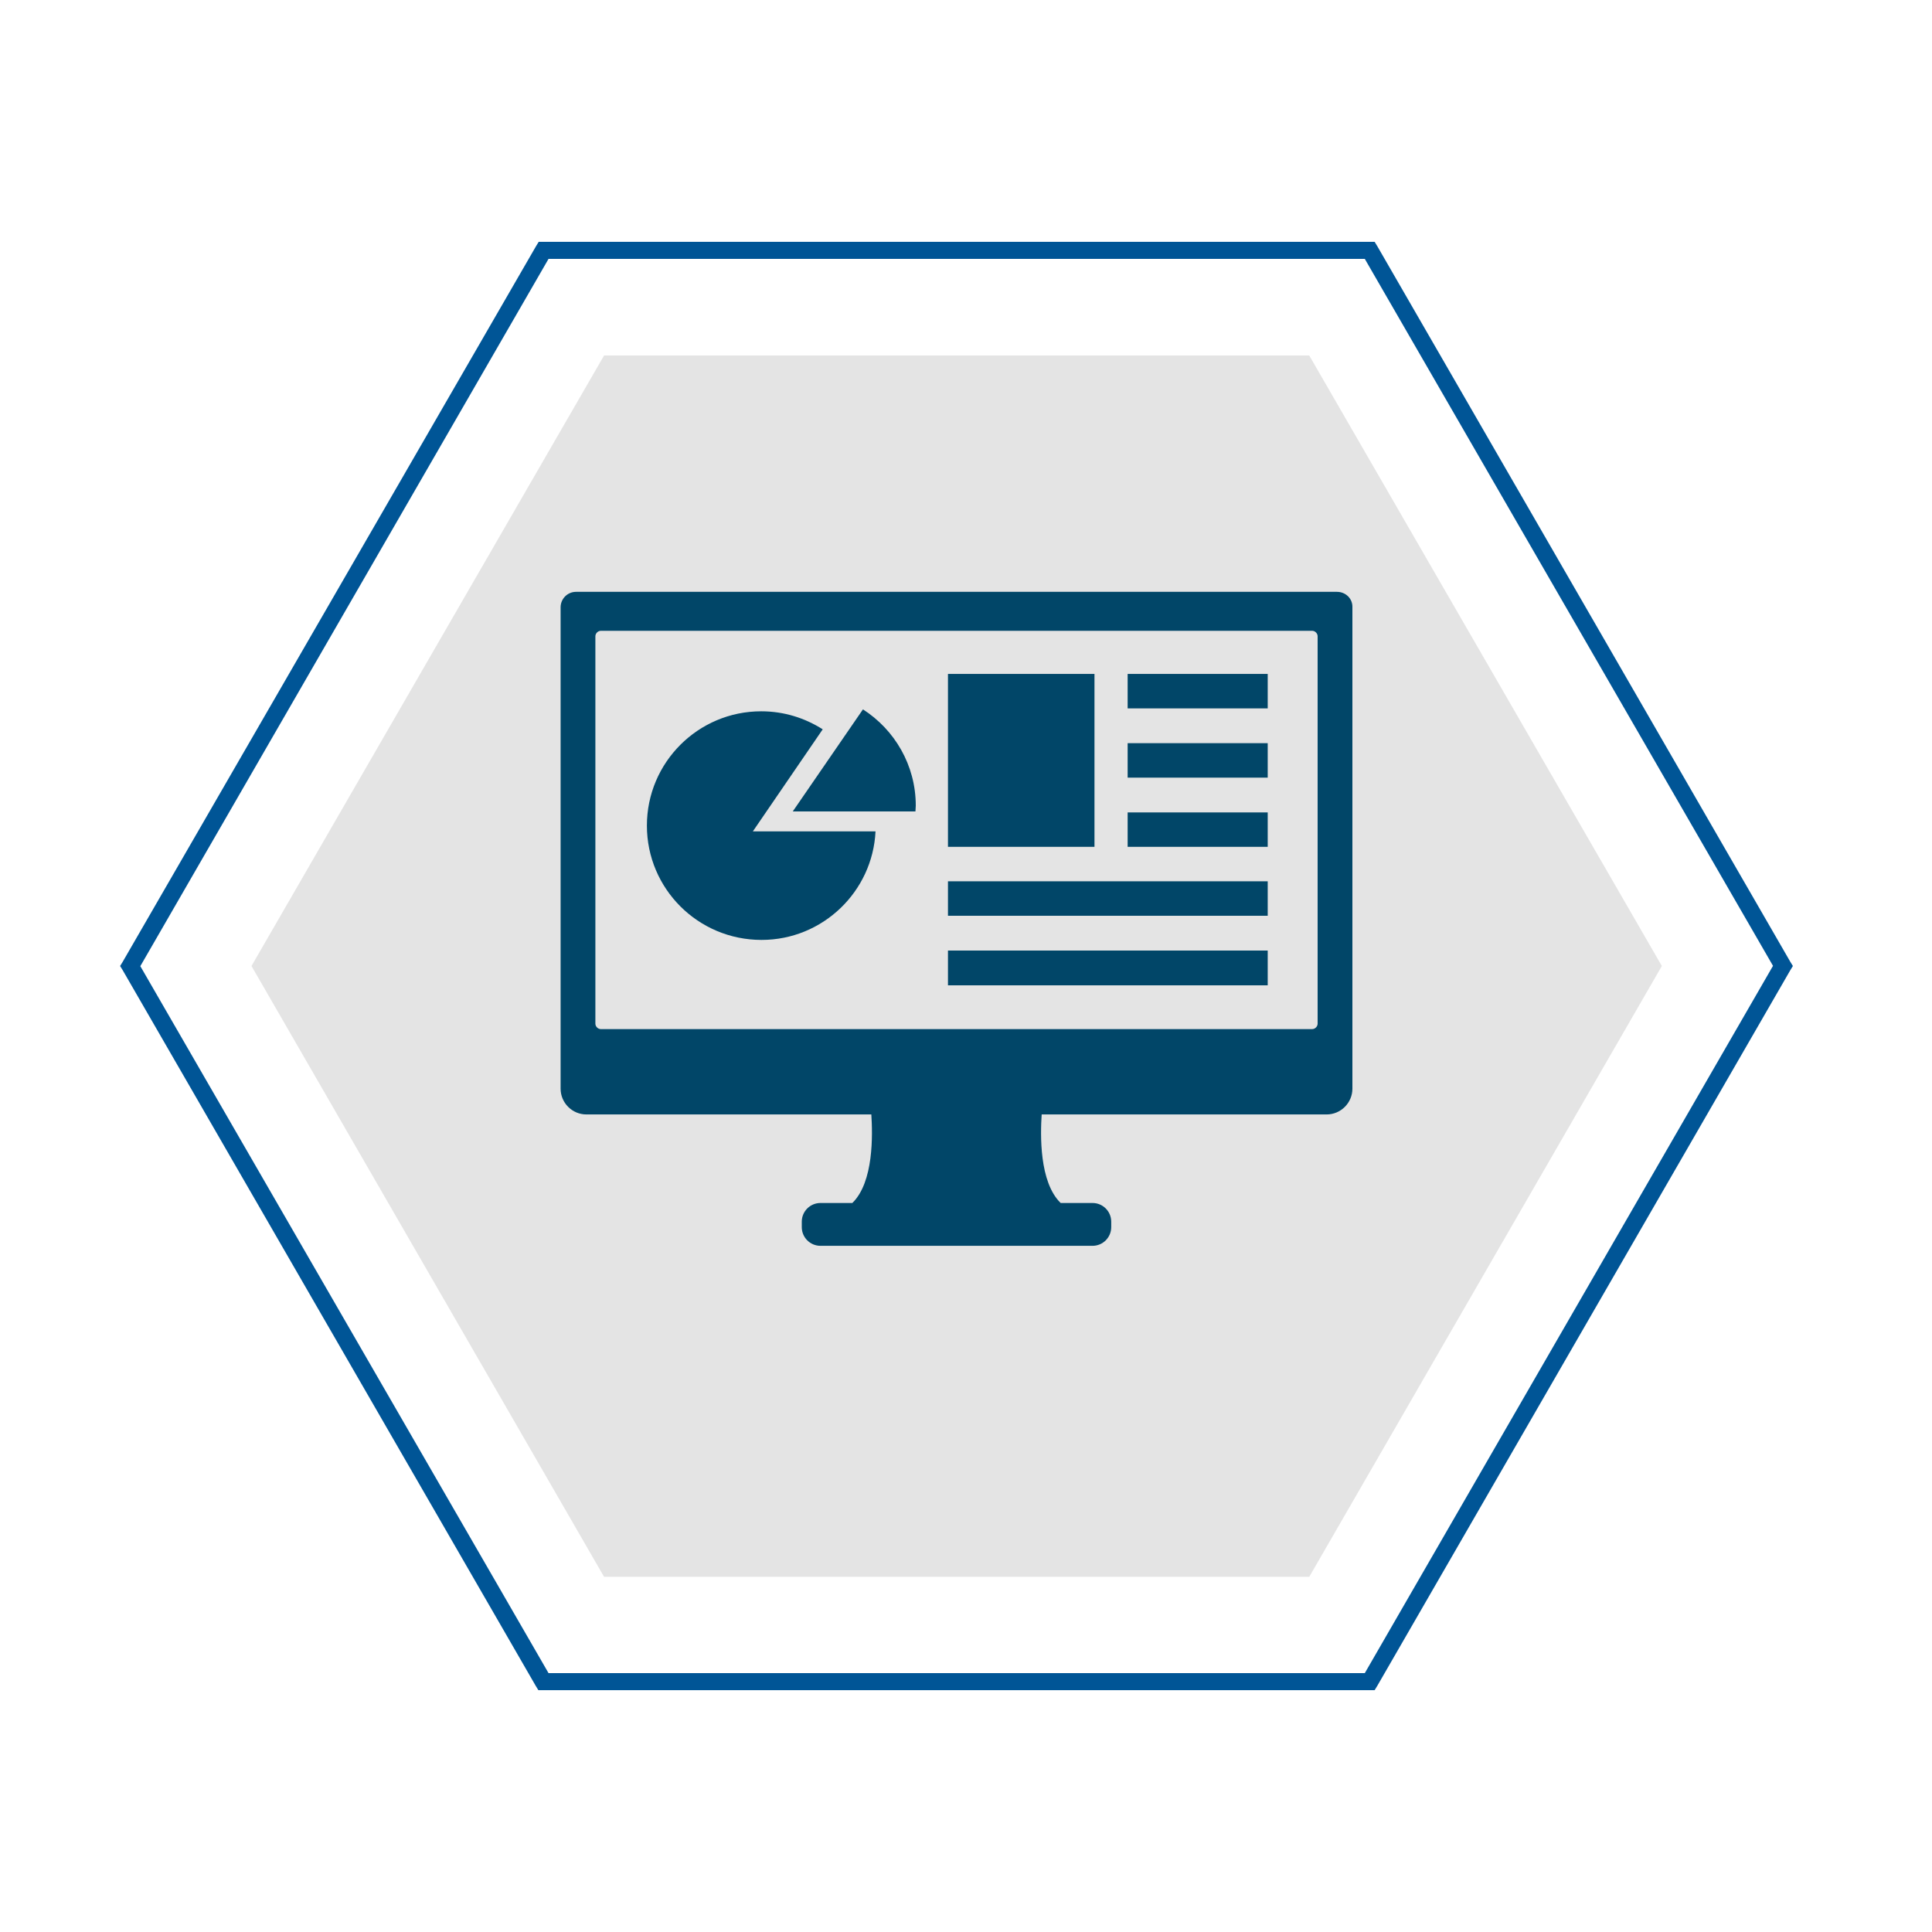 <?xml version="1.0" encoding="utf-8"?>
<!-- Generator: Adobe Illustrator 23.0.1, SVG Export Plug-In . SVG Version: 6.00 Build 0)  -->
<svg version="1.1" id="Layer_2" xmlns="http://www.w3.org/2000/svg" xmlns:xlink="http://www.w3.org/1999/xlink" x="0px" y="0px"
	 viewBox="0 0 600 600" style="enable-background:new 0 0 600 600;" xml:space="preserve">
<style type="text/css">
	.st0{opacity:0.26;fill:#999999;}
	.st1{fill:#005596;}
	.st2{fill:#014668;}
</style>
<polygon class="st0" points="187.6,489.7 78.1,300 187.6,110.4 406.6,110.4 516.1,300 406.6,489.7 "/>
<g>
	<path class="st1" d="M171.1,520.9L42.8,298.7v2.7L171.1,79.1l-2.3,1.3h256.6l-2.3-1.3l128.3,222.2v-2.7L423.1,520.9l2.3-1.3H168.8
		L171.1,520.9z M427.7,523.6l128.3-222.3l0.8-1.3l-0.8-1.3L427.7,76.4l-0.8-1.3h-1.6H168.8h-1.5l-0.8,1.3L38.1,298.7l-0.8,1.3
		l0.8,1.3l128.3,222.3l0.8,1.3h1.5h256.6h1.6L427.7,523.6z"/>
</g>
<path class="st2" d="M415.2,183.8H178.9c-2.7,0-4.8,2.2-4.8,4.8v149.5c0,4.4,3.6,8,8,8h88.5c0.4,6.2,0.8,21-5.9,27.5h-9.9
	c-3.2,0-5.8,2.6-5.8,5.8v1.7c0,3.2,2.6,5.8,5.8,5.8h84.5c3.2,0,5.8-2.6,5.8-5.8v-1.7c0-3.2-2.6-5.8-5.8-5.8h-9.9
	c-6.7-6.5-6.3-21.3-5.9-27.5H412c4.4,0,8-3.6,8-8V188.6C420.1,185.9,417.9,183.8,415.2,183.8z M409.2,317.9c0,0.9-0.8,1.7-1.7,1.7
	H186.6c-0.9,0-1.7-0.8-1.7-1.7V197.6c0-0.9,0.8-1.7,1.7-1.7h220.9c0.9,0,1.7,0.8,1.7,1.7V317.9z M294.4,209.3h45.5V263h-45.5V209.3
	L294.4,209.3z M294.4,295.2h99.3V306h-99.3V295.2L294.4,295.2z M350.2,209.3h43.5V220h-43.5V209.3L350.2,209.3z M350.2,230.8h43.5
	v10.7h-43.5V230.8L350.2,230.8z M350.2,252.3h43.5V263h-43.5V252.3L350.2,252.3z M294.4,273.7h99.3v10.7h-99.3V273.7z M284.3,252
	c0-0.6,0.1-1.2,0.1-1.8c0-12.6-6.6-23.6-16.4-29.9L246.2,252H284.3z M236.5,291.9c19,0,34.5-15,35.4-33.7h-38.1l21.7-31.7
	c-5.5-3.5-12-5.6-19.1-5.6c-19.6,0-35.5,15.9-35.5,35.5C200.9,276,216.8,291.9,236.5,291.9z"/>
</svg>
